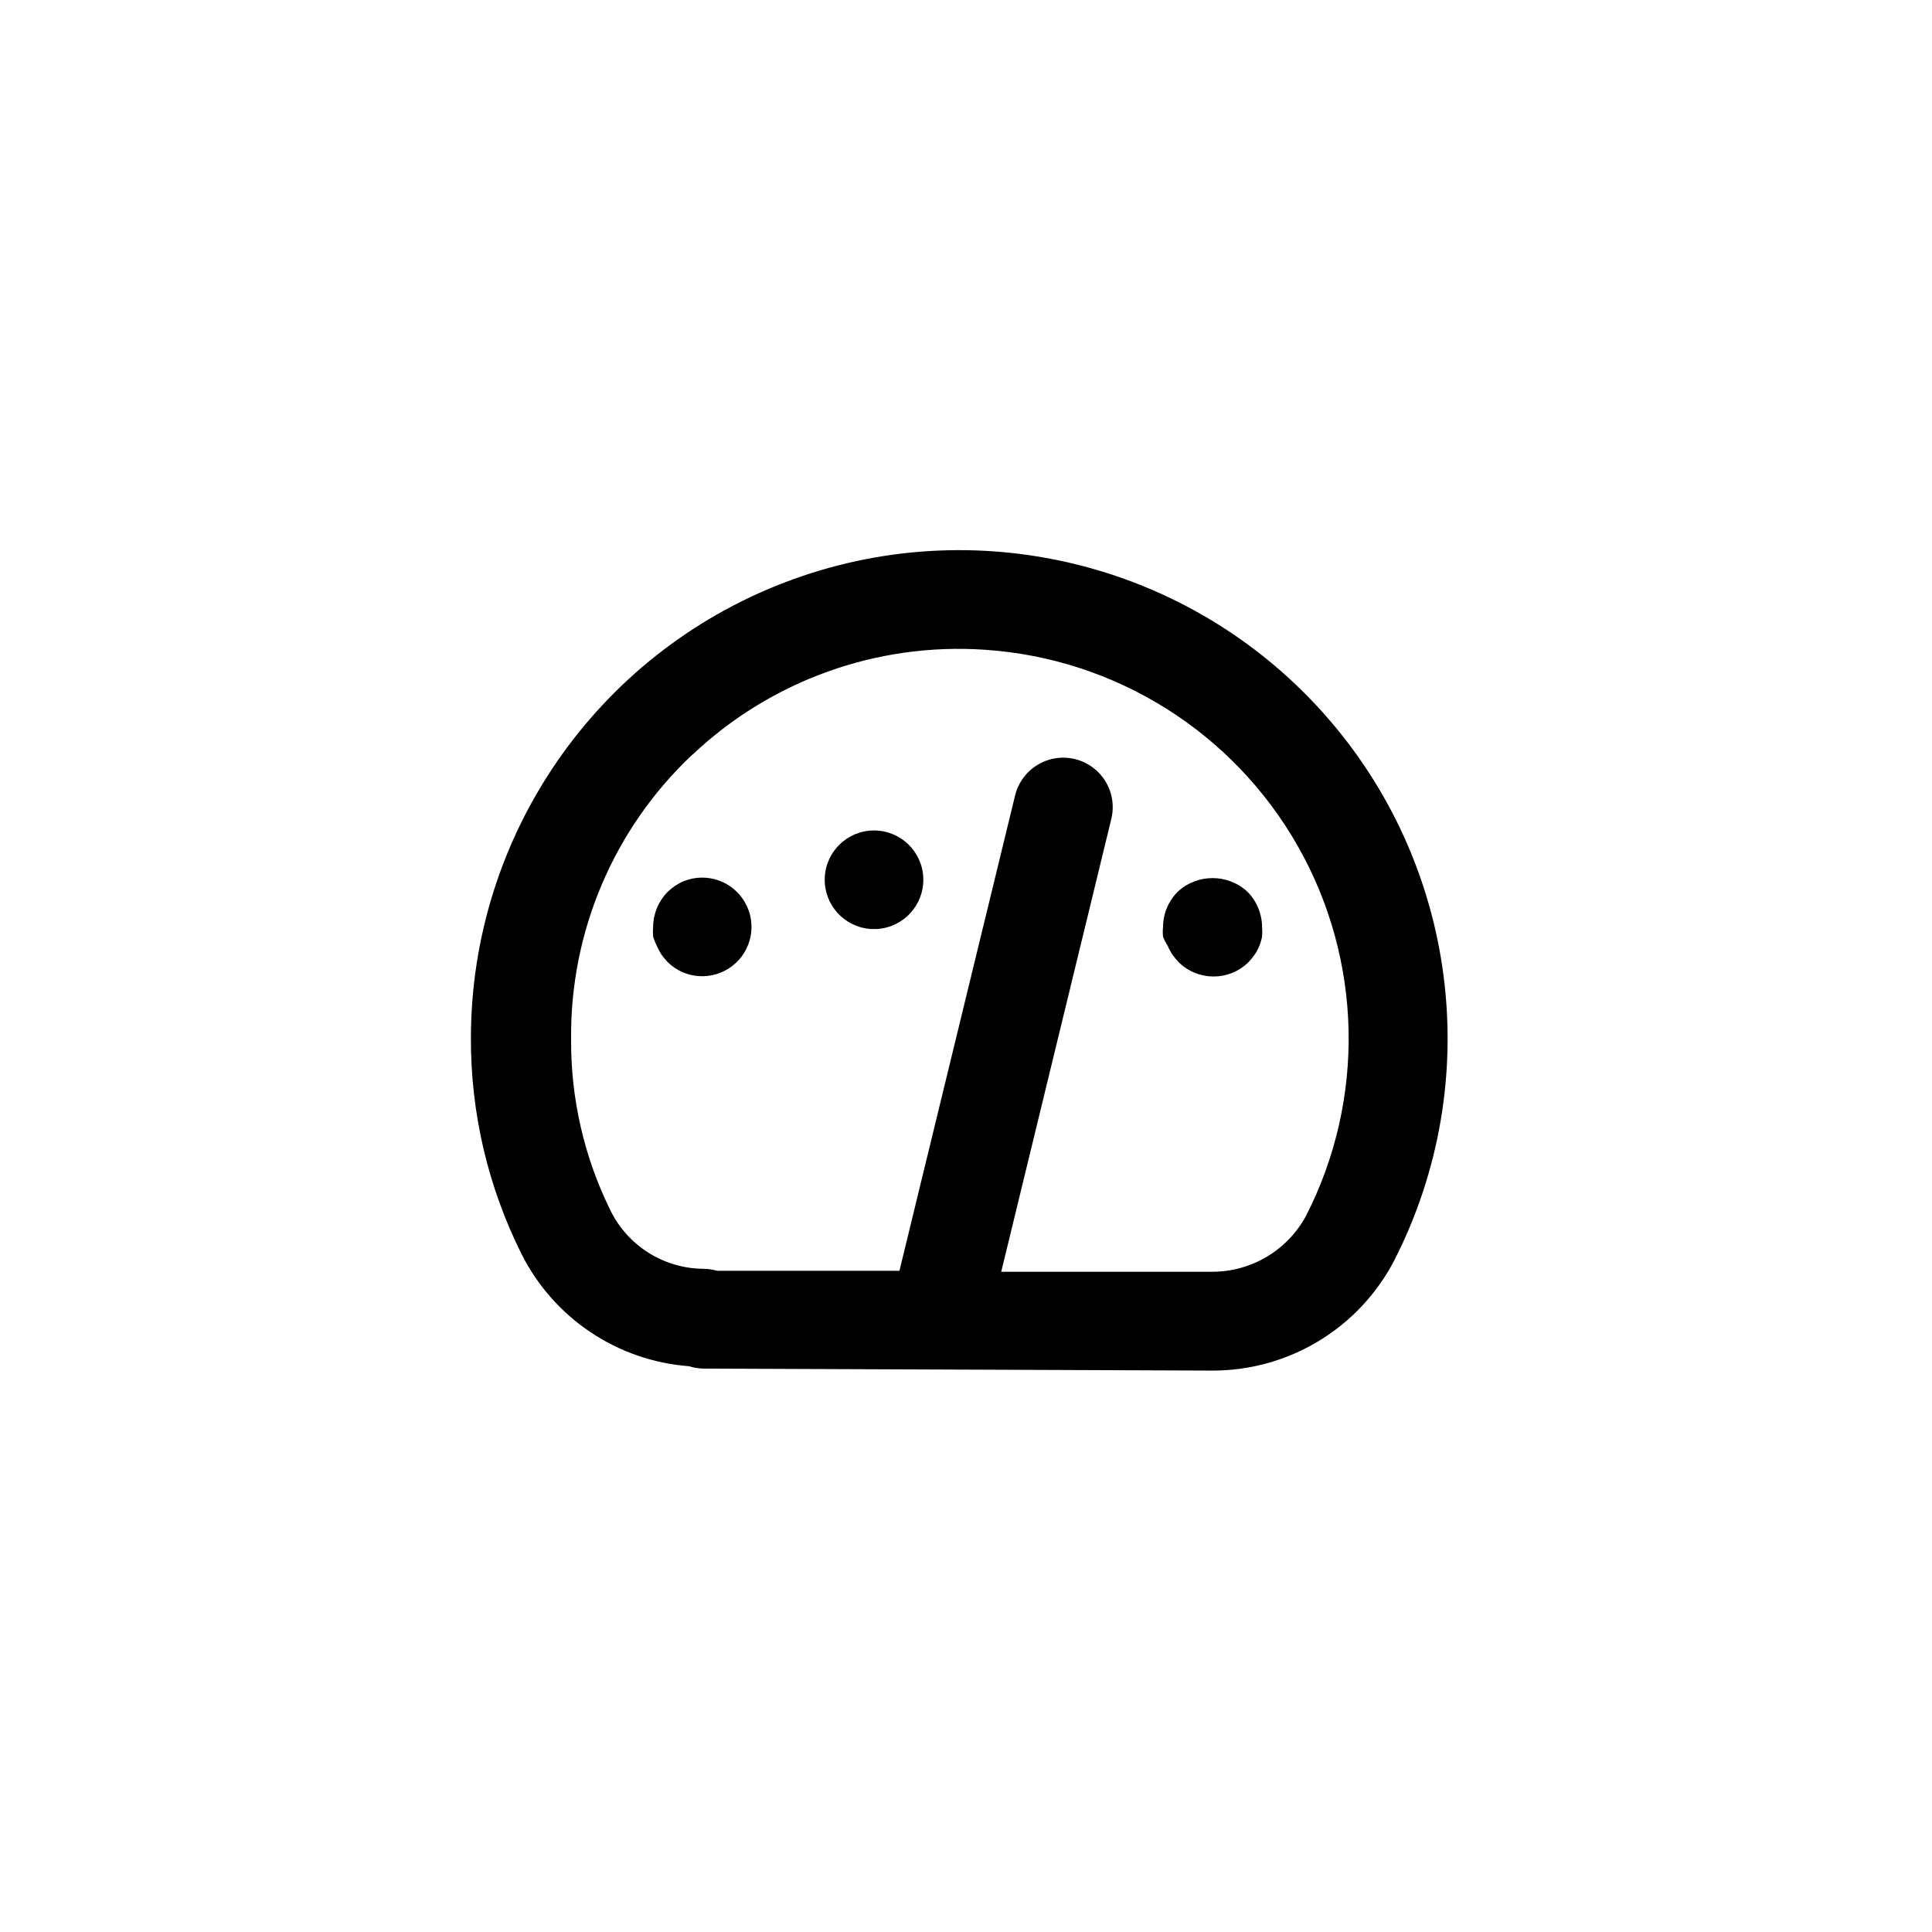 <?xml version="1.0" encoding="UTF-8"?>
<!-- Uploaded to: SVG Find, www.svgrepo.com, Generator: SVG Find Mixer Tools -->
<svg fill="#000000" width="800px" height="800px" version="1.1" viewBox="144 144 512 512" xmlns="http://www.w3.org/2000/svg">
 <g>
  <path d="m453.48 394.7c0.328 0.789 0.734 1.547 1.207 2.258 0.496 0.699 1.043 1.367 1.629 1.992 5.137 5.113 13.438 5.113 18.578 0 0.586-0.625 1.129-1.293 1.625-1.992 0.957-1.43 1.617-3.035 1.941-4.723 0.078-0.855 0.078-1.719 0-2.574-0.016-3.477-1.391-6.809-3.828-9.289-5.227-4.891-13.352-4.891-18.578 0-2.441 2.481-3.816 5.812-3.832 9.289-0.105 0.855-0.105 1.719 0 2.574 0.332 0.863 0.754 1.691 1.258 2.465z"/>
  <path d="m374.81 390.19h1.629c7.043-0.441 12.465-6.394 12.246-13.449-0.219-7.055-6-12.66-13.059-12.66s-12.844 5.606-13.062 12.66c-0.219 7.055 5.203 13.008 12.246 13.449z"/>
  <path d="m318.08 394.7c0.332 0.789 0.734 1.543 1.207 2.258 0.5 0.699 1.043 1.363 1.629 1.992 4.652 4.59 11.98 5.031 17.152 1.039 5.176-3.992 6.606-11.191 3.348-16.855-3.254-5.668-10.195-8.055-16.25-5.594-0.789 0.328-1.543 0.734-2.258 1.207-0.711 0.484-1.375 1.027-1.992 1.625-2.438 2.484-3.809 5.812-3.832 9.289-0.078 0.855-0.078 1.719 0 2.574 0.258 0.848 0.594 1.676 0.996 2.465z"/>
  <path d="m282.23 476.36c8.555 17.012 25.41 28.285 44.398 29.703 1.305 0.422 2.668 0.633 4.043 0.629l134.4 0.527c20.312 0.121 38.988-11.121 48.387-29.129 24.375-47.711 16.832-105.51-18.973-145.36-35.805-39.859-92.465-53.531-142.51-34.391-50.039 19.141-83.113 67.137-83.18 120.71-0.074 19.891 4.527 39.523 13.434 57.309zm45.289-132.36c20.812-19.668 48.895-29.754 77.461-27.812 34.66 2.301 65.84 21.875 82.98 52.086 17.141 30.215 17.945 67.02 2.144 97.953-4.949 9.148-14.527 14.836-24.93 14.801h-55.84l29.18-120.02c1.105-4.555-0.301-9.355-3.695-12.594-3.391-3.234-8.254-4.414-12.75-3.094-4.5 1.32-7.953 4.938-9.059 9.496l-30.648 125.95h-48.336c-1.211-0.348-2.465-0.527-3.727-0.523-10.379-0.113-19.824-6.031-24.453-15.324-7.016-14.152-10.613-29.758-10.496-45.551-0.289-28.531 11.379-55.879 32.168-75.414z"/>
 </g>
</svg>